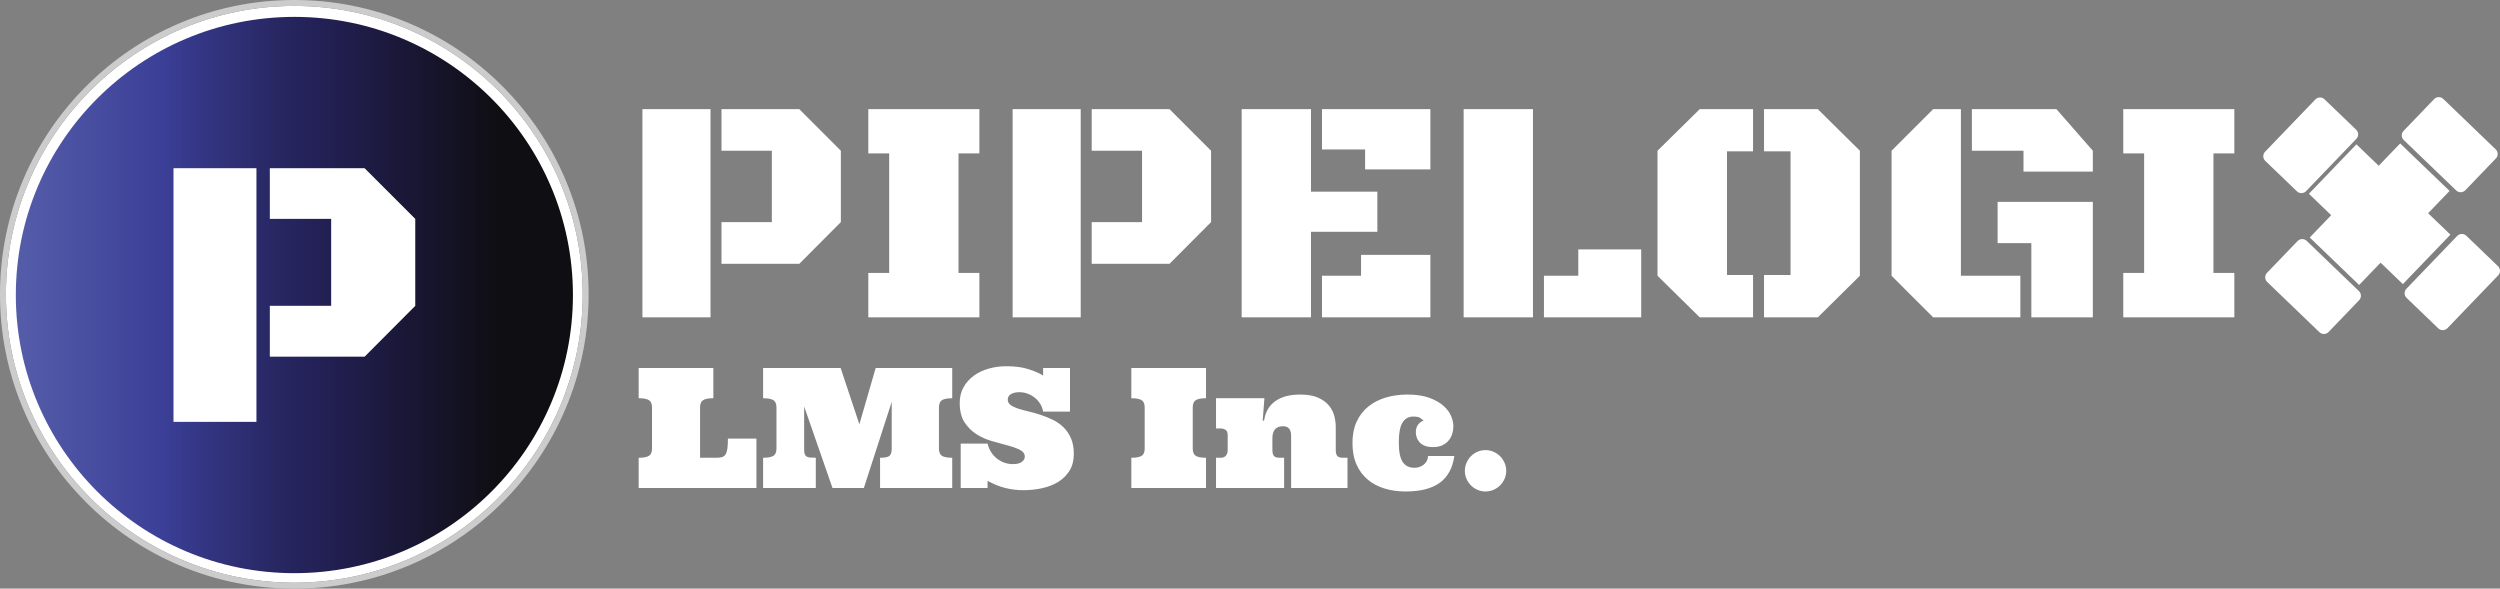 <?xml version="1.0" encoding="UTF-8"?> <svg xmlns="http://www.w3.org/2000/svg" xmlns:xlink="http://www.w3.org/1999/xlink" id="Layer_1" data-name="Layer 1" viewBox="0 0 493.248 116.132"><rect x="0" y="0" width="493.248" height="116.132" fill="#808080" stroke="none"/><defs><style> .cls-1 { clip-path: url(#clippath); } .cls-2 { fill: none; } .cls-2, .cls-3, .cls-4, .cls-5 { stroke-width: 0px; } .cls-3 { fill: url(#linear-gradient); } .cls-4 { fill: #cccccd; } .cls-5 { fill: #fff; } </style><clipPath id="clippath"><path class="cls-2" d="M3.121,58.209c0,30.308,24.606,54.878,54.959,54.878s54.959-24.57,54.959-54.878S88.433,3.331,58.08,3.331,3.121,27.901,3.121,58.209"></path></clipPath><linearGradient id="linear-gradient" x1="-20.525" y1="128.863" x2="-19.525" y2="128.863" gradientTransform="translate(2259.183 14222.793) scale(109.919 -109.919)" gradientUnits="userSpaceOnUse"><stop offset="0" stop-color="#555da9"></stop><stop offset=".263" stop-color="#3b3f97"></stop><stop offset=".341" stop-color="#333581"></stop><stop offset=".486" stop-color="#26255f"></stop><stop offset=".565" stop-color="#221f52"></stop><stop offset=".871" stop-color="#0f0e12"></stop><stop offset="1" stop-color="#0f0e12"></stop></linearGradient></defs><path class="cls-5" d="M58.068,1.172C26.695,1.172,1.172,26.695,1.172,58.066s25.523,56.895,56.896,56.895,56.896-25.523,56.896-56.895S89.441,1.172,58.068,1.172"></path><g class="cls-1"><rect class="cls-3" x="3.121" y="3.331" width="109.918" height="109.756"></rect></g><path class="cls-4" d="M58.068,116.132c-7.839,0-15.443-1.535-22.603-4.563-6.914-2.925-13.124-7.111-18.457-12.444-5.333-5.332-9.519-11.542-12.444-18.457-3.028-7.159-4.564-14.763-4.564-22.602,0-7.838,1.536-15.443,4.564-22.602,2.925-6.914,7.111-13.124,12.444-18.456,5.333-5.333,11.543-9.52,18.457-12.444C42.625,1.536,50.229,0,58.068,0s15.443,1.536,22.603,4.564c6.914,2.924,13.124,7.111,18.457,12.444,5.333,5.332,9.519,11.542,12.444,18.456,3.028,7.159,4.564,14.764,4.564,22.602,0,7.839-1.536,15.443-4.564,22.602-2.925,6.915-7.111,13.125-12.444,18.457-5.333,5.333-11.543,9.519-18.457,12.444-7.16,3.028-14.764,4.563-22.603,4.563M58.068,1.172C26.695,1.172,1.172,26.695,1.172,58.066s25.523,56.895,56.896,56.895,56.896-25.523,56.896-56.895S89.441,1.172,58.068,1.172"></path><path id="logo-text" class="cls-5" d="M126.749,21.537h13.432v41.071h-13.432V21.537ZM142.348,29.739v-8.202h15.351l8.202,8.202v14.082l-8.202,8.233h-15.351v-8.233h9.935v-14.082h-9.935ZM171.318,62.608h21.913v-8.759h-4.117v-23.584h4.117v-8.728h-21.913v8.728h4.116v23.584h-4.116v8.759ZM199.792,21.537h13.432v41.071h-13.432V21.537ZM215.391,29.739v-8.202h15.351l8.202,8.202v14.082l-8.202,8.233h-15.351v-8.233h9.935v-14.082h-9.935ZM258.659,45.74v16.868h-13.68V21.537h13.68v16.28h13.091v7.923h-13.091ZM260.825,29.491v-7.954h21.387v11.885h-12.876v-3.931h-8.511ZM260.825,62.608v-8.202h7.707v-4.116h13.68v12.318h-21.387ZM288.773,21.537h13.68v41.071h-13.68V21.537ZM304.619,62.608v-8.202h6.778v-5.199h12.411v13.401h-19.189ZM340.738,54.252h5.138v8.356h-10.523l-8.326-8.202v-24.667l8.326-8.202h10.523v8.326h-5.138v24.389ZM353.273,29.863h-5.231v-8.326h10.616l8.295,8.202v24.667l-8.295,8.202h-10.616v-8.356h5.231v-24.389ZM386.885,54.406h11.73v8.202h-17.208l-8.202-8.202v-24.667l8.202-8.201h5.478v32.868ZM389.051,29.739v-8.201h16.682l7.181,8.201v4.117h-13.68v-4.117h-10.183ZM394.127,39.829h18.787v22.779h-12.133v-14.639h-6.654v-8.14ZM418.918,62.608h21.913v-8.759h-4.117v-23.584h4.117v-8.728h-21.913v8.728h4.116v23.584h-4.116v8.759ZM140.743,72.608h-14.736v5.962c.943,0,1.618.126,2.025.378.407.251.611.731.611,1.438v8.131c0,.696-.204,1.17-.611,1.422-.407.252-1.082.378-2.025.378v5.961h23.237v-9.738h-5.625c0,.815-.035,1.468-.104,1.961-.07.493-.19.876-.362,1.149-.171.273-.407.452-.707.538-.3.086-.669.129-1.108.129h-3.214v-9.931c0-.707.201-1.187.602-1.438.402-.252,1.074-.378,2.017-.378v-5.962ZM187.873,96.279v-5.962c-.942,0-1.615-.126-2.016-.377-.402-.252-.603-.726-.603-1.422v-8.131c0-.708.201-1.187.603-1.439.401-.251,1.074-.377,2.016-.377v-5.962h-15.105l-3.214,11.104-3.696-11.104h-15.297v5.962c.942,0,1.617.126,2.024.377.407.252.611.731.611,1.439v8.131c0,.696-.204,1.17-.611,1.422-.407.251-1.082.377-2.024.377v5.962h10.396v-5.962c-.46,0-.843-.016-1.149-.048-.305-.032-.541-.107-.707-.225s-.281-.281-.345-.49c-.064-.209-.097-.49-.097-.844v-8.516l5.592,16.085h6.187l5.496-16.985v9.224c0,.696-.147,1.17-.442,1.422-.295.251-.913.377-1.856.377v5.962h14.237ZM211.11,72.609h-5.303v1.494c-.675-.439-1.623-.857-2.844-1.253-1.221-.396-2.684-.594-4.387-.594-1.232,0-2.402.158-3.511.473-1.109.317-2.087.783-2.933,1.399-.846.616-1.521,1.373-2.025,2.273-.503.9-.755,1.934-.755,3.102,0,1.574.319,2.85.956,3.824.638.975,1.428,1.76,2.371,2.354.942.595,1.973,1.05,3.093,1.366,1.119.316,2.15.6,3.093.852.943.252,1.733.538,2.37.86.638.321.957.777.957,1.366,0,.375-.193.709-.579,1.004s-.97.442-1.751.442c-1.168,0-2.218-.362-3.15-1.085-.932-.723-1.553-1.711-1.864-2.965h-5.303v8.758h5.303v-1.414c1.189.654,2.354,1.125,3.495,1.414,1.141.289,2.338.434,3.591.434,1.286,0,2.529-.134,3.729-.402,1.199-.268,2.26-.691,3.181-1.269.921-.579,1.655-1.318,2.202-2.218.546-.9.819-1.987.819-3.262,0-1.2-.187-2.228-.562-3.085-.375-.857-.868-1.583-1.479-2.178-.61-.594-1.307-1.082-2.089-1.462-.782-.38-1.577-.704-2.386-.972-.809-.268-1.604-.493-2.386-.675s-1.478-.372-2.089-.57c-.611-.199-1.104-.434-1.478-.708-.376-.273-.563-.629-.563-1.068,0-.461.209-.82.627-1.077s.964-.385,1.639-.385c.557,0,1.098.093,1.623.281.525.187,1.001.453,1.43.795.428.343.79.75,1.085,1.222.294.471.484.98.57,1.526h5.303v-8.597ZM237.946,96.279v-5.962c-.943,0-1.615-.126-2.017-.377-.402-.252-.603-.726-.603-1.422v-8.131c0-.708.201-1.187.603-1.439.402-.251,1.074-.377,2.017-.377v-5.962h-14.736v5.962c.943,0,1.617.126,2.025.377.407.252.61.731.61,1.439v8.131c0,.696-.203,1.17-.61,1.422-.408.251-1.082.377-2.025.377v5.962h14.736ZM254.738,96.278h11.12v-5.961h-.868c-.568,0-.951-.121-1.149-.362-.198-.241-.297-.645-.297-1.213v-4.516c0-.653-.091-1.352-.273-2.097-.182-.744-.528-1.435-1.037-2.073-.509-.637-1.224-1.165-2.145-1.583-.921-.417-2.116-.626-3.583-.626-2.079,0-3.723.445-4.934,1.334-1.21.889-1.933,2.158-2.169,3.808h-.273l.337-4.419h-9.545v5.962h.852c.375,0,.709.088,1.004.265.295.177.442.517.442,1.02v3.053c0,.397-.115.737-.345,1.021-.231.284-.566.426-1.005.426h-.948v5.961h13.434v-5.961h-.868c-.568,0-.951-.121-1.149-.362-.198-.241-.297-.645-.297-1.213v-2.298c0-.75.171-1.328.514-1.736.343-.407.863-.61,1.559-.61.182,0,.37.021.562.064.193.043.367.131.523.265.155.134.283.327.385.579.102.251.153.586.153,1.004v10.268ZM278.842,82.186c.643,0,1.085.083,1.326.249s.479.34.715.522c-.407.15-.766.418-1.077.804-.311.385-.466.905-.466,1.558,0,.29.051.598.153.924.102.327.273.638.514.932.241.295.581.542,1.02.74.44.198,1.007.297,1.704.297.728,0,1.344-.121,1.848-.362.503-.241.918-.559,1.245-.956.327-.396.563-.835.707-1.318.145-.481.217-.974.217-1.478,0-.632-.153-1.31-.458-2.033-.305-.723-.814-1.398-1.526-2.024-.713-.627-1.648-1.149-2.805-1.567-1.157-.418-2.576-.627-4.258-.627-1.585,0-3.04.204-4.363.611-1.323.407-2.469,1.01-3.439,1.808-.969.798-1.722,1.791-2.257,2.981-.536,1.189-.804,2.571-.804,4.145,0,1.65.268,3.072.804,4.267.535,1.194,1.274,2.185,2.217,2.973.943.787,2.052,1.374,3.327,1.759,1.274.386,2.646.579,4.113.579,2.925,0,5.177-.571,6.757-1.712,1.581-1.141,2.542-2.906,2.885-5.295h-5.19c-.022.397-.116.742-.282,1.037-.166.295-.375.536-.626.723-.252.188-.533.329-.844.426-.311.096-.616.145-.916.145-1.05,0-1.829-.383-2.338-1.149-.509-.766-.763-2.06-.763-3.881s.246-3.123.739-3.905c.492-.782,1.2-1.173,2.121-1.173M289.014,92.888c0,.568.11,1.098.329,1.591.22.493.509.921.868,1.285.359.365.788.657,1.286.876.498.22,1.031.33,1.599.33.546,0,1.071-.11,1.574-.33.504-.219.938-.511,1.302-.876.364-.364.656-.792.876-1.285.219-.493.329-1.023.329-1.591,0-.546-.11-1.071-.329-1.575-.22-.503-.512-.937-.876-1.301-.364-.364-.798-.657-1.302-.876-.503-.22-1.028-.33-1.574-.33-.568,0-1.101.11-1.599.33-.498.219-.927.512-1.286.876-.359.364-.648.798-.868,1.301-.219.504-.329,1.029-.329,1.575M483.464,46.297l-4.399-4.228,4.23-4.401-9.745-9.367-4.23,4.401-4.399-4.228-9.379,9.758,4.399,4.228-4.23,4.401,9.745,9.367,4.23-4.401,4.399,4.228,9.379-9.758ZM453.185,37.75c.508.488,1.315.472,1.804-.036l9.917-10.318c.488-.508.472-1.315-.036-1.803l-6.249-6.007c-.508-.488-1.316-.472-1.804.036l-9.917,10.317c-.488.508-.473,1.316.035,1.804l6.25,6.007ZM492.856,52.522l-6.25-6.007c-.508-.488-1.315-.472-1.803.036l-10.017,10.422c-.488.507-.472,1.315.035,1.803l6.25,6.007c.508.488,1.315.472,1.804-.036l10.017-10.421c.488-.508.472-1.316-.036-1.804M455.11,47.525c-.508-.488-1.315-.472-1.804.036l-6.026,6.269c-.488.508-.472,1.316.036,1.804l10.306,9.906c.508.488,1.315.472,1.803-.036l6.027-6.27c.488-.508.472-1.315-.036-1.803l-10.306-9.906ZM484.602,37.571c.508.488,1.315.472,1.804-.036l6.026-6.269c.488-.508.472-1.316-.036-1.804l-10.345-9.943c-.508-.488-1.315-.472-1.803.036l-6.026,6.269c-.489.508-.473,1.316.035,1.804l10.345,9.943Z"></path><path class="cls-5" d="M34.23,33.19h16.365v50.039h-16.365v-50.039ZM53.235,43.183v-9.993h18.703l9.993,9.993v17.157l-9.993,10.031h-18.703v-10.031h12.104v-17.157h-12.104Z"></path></svg> 